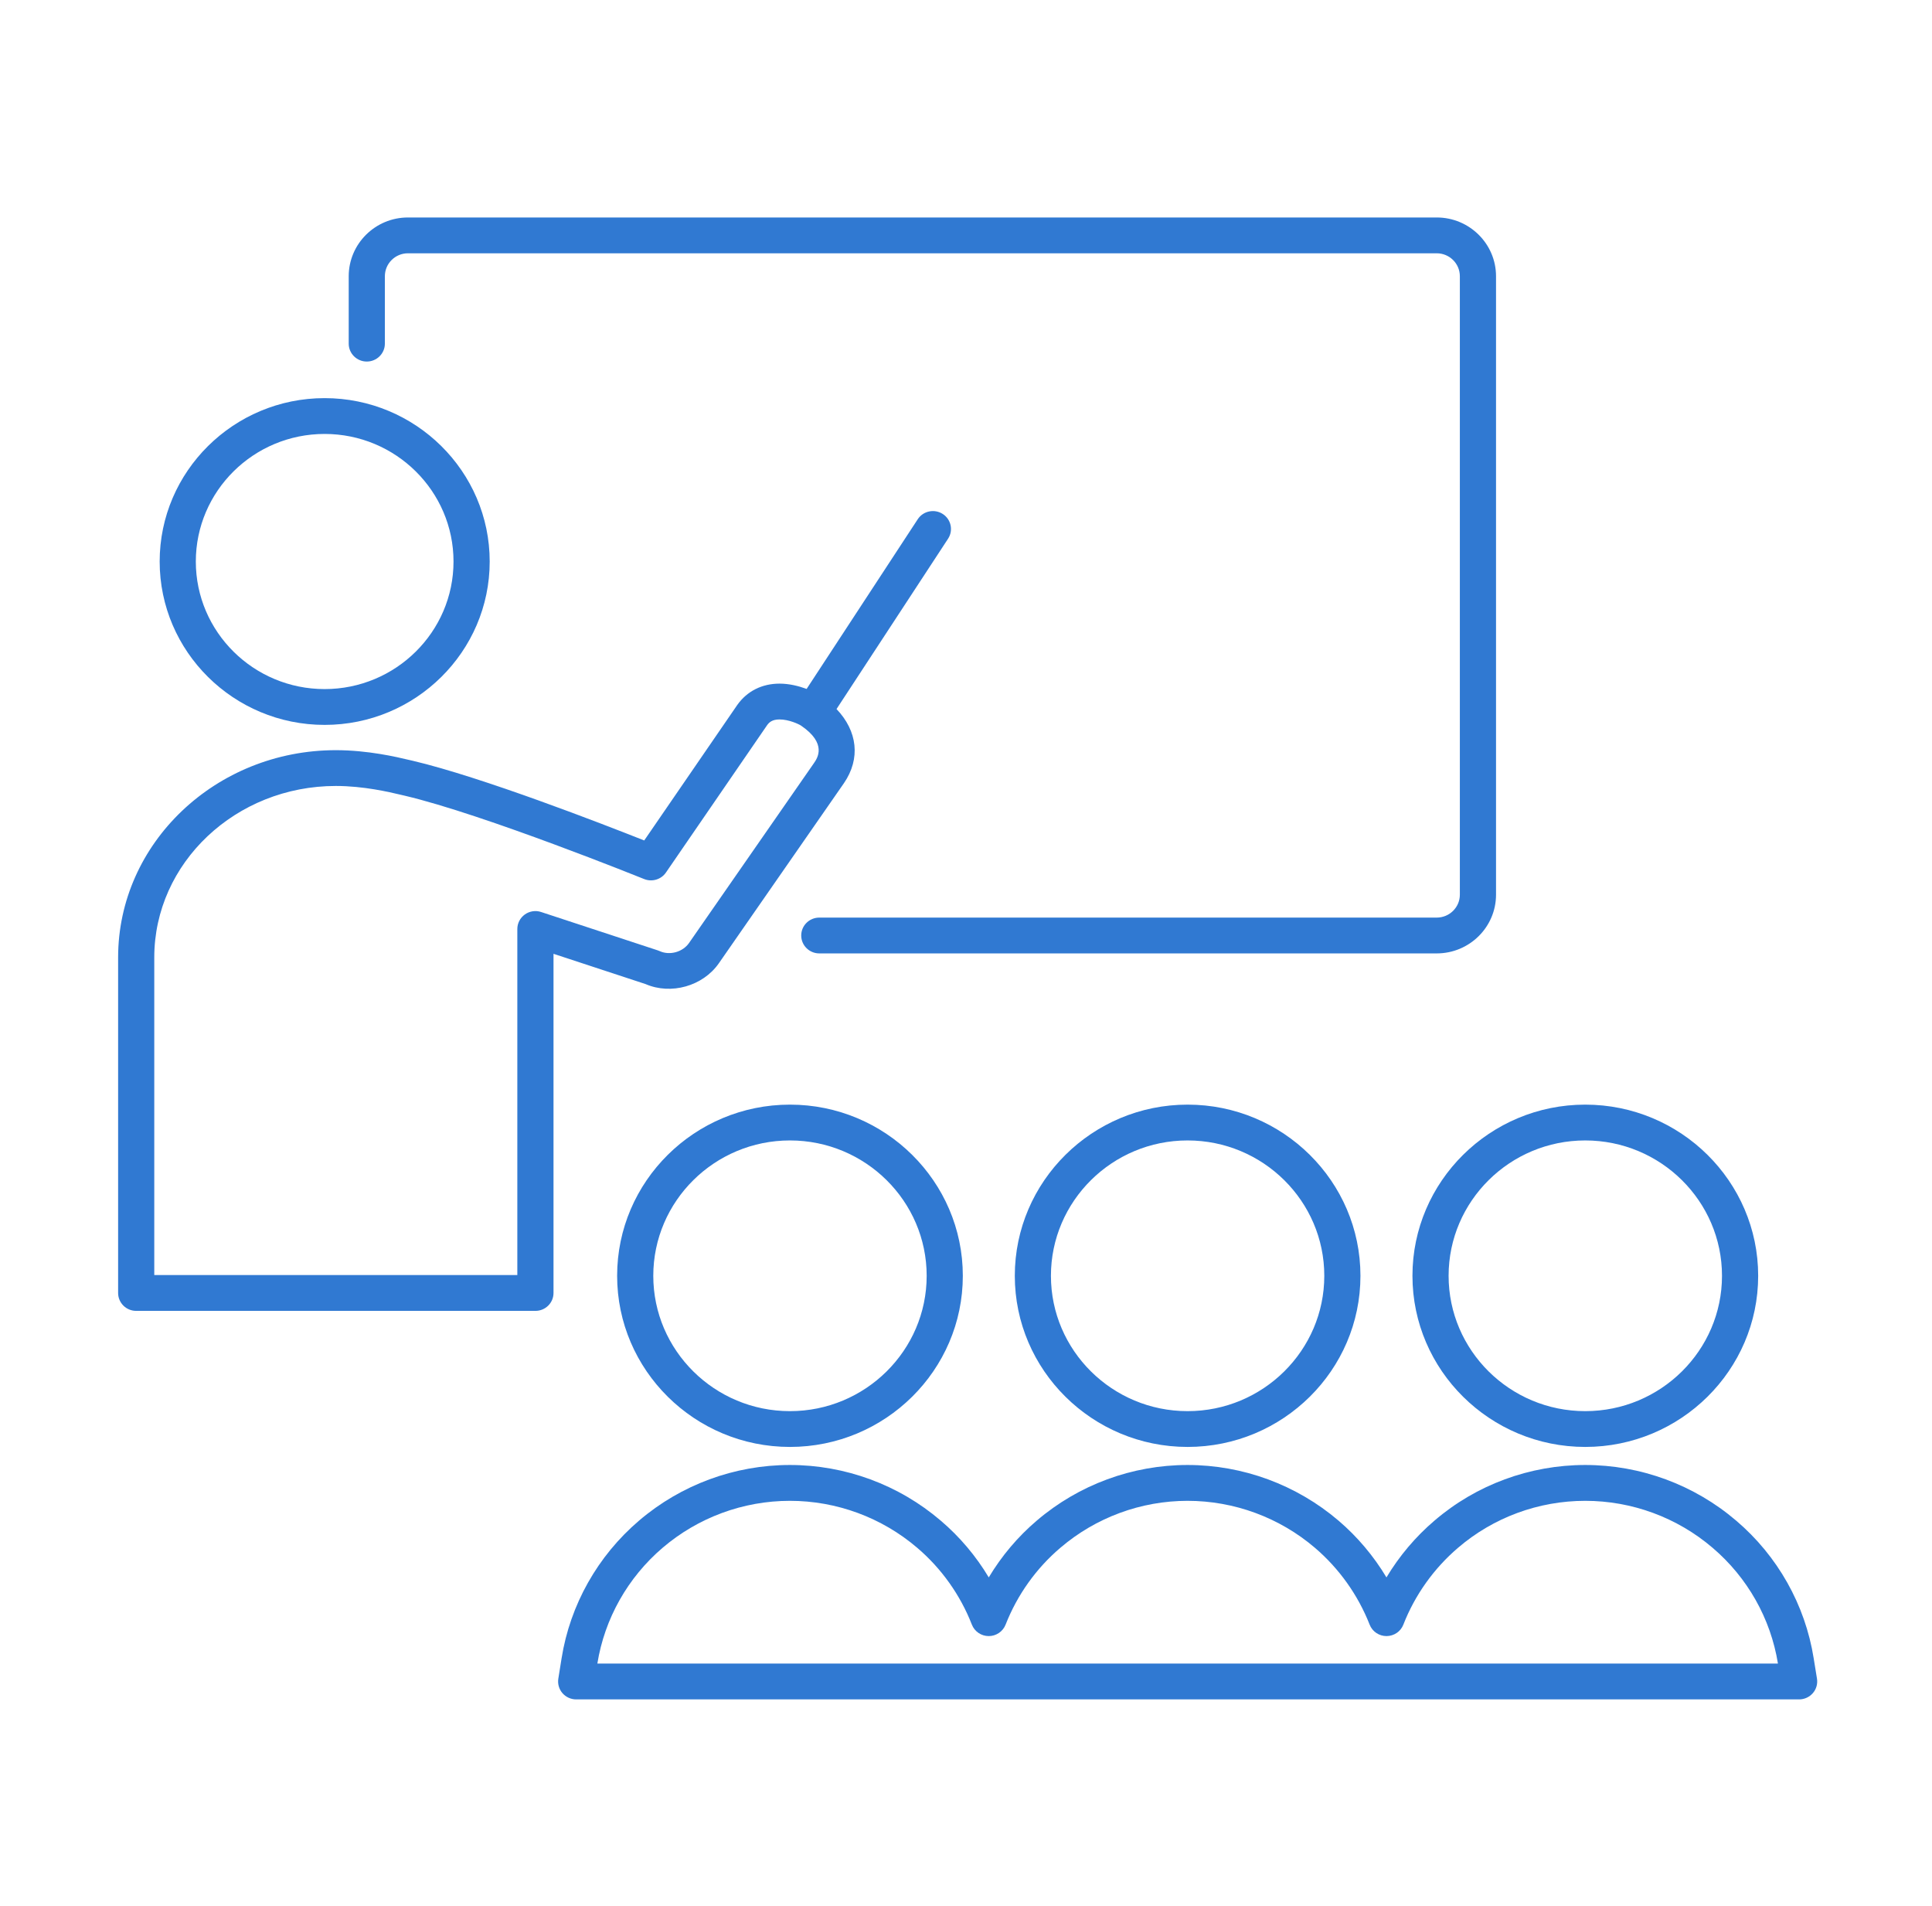 <svg width="73" height="72" viewBox="0 0 73 72" fill="none" xmlns="http://www.w3.org/2000/svg">
<path d="M12.265 27.386C15.705 27.386 18.503 24.617 18.503 21.214C18.503 17.811 15.705 15.041 12.265 15.041C8.829 15.041 6.033 17.811 6.033 21.214C6.033 24.617 8.829 27.386 12.265 27.386ZM12.265 16.394C14.951 16.394 17.136 18.556 17.136 21.214C17.136 23.872 14.951 26.033 12.265 26.033C9.582 26.033 7.399 23.872 7.399 21.214C7.399 18.556 9.582 16.394 12.265 16.394Z" fill="#3079D2"/>
<path d="M23.318 48.199C23.318 51.764 26.247 54.664 29.848 54.664C33.449 54.664 36.38 51.764 36.38 48.199C36.38 44.633 33.449 41.732 29.848 41.732C26.247 41.732 23.318 44.633 23.318 48.199ZM35.014 48.199C35.014 51.018 32.696 53.312 29.848 53.312C27.001 53.312 24.684 51.018 24.684 48.199C24.684 45.379 27.001 43.085 29.848 43.085C32.696 43.085 35.014 45.379 35.014 48.199Z" fill="#3079D2"/>
<path d="M38.344 48.199C38.344 51.764 41.273 54.664 44.873 54.664C48.475 54.664 51.404 51.764 51.404 48.199C51.404 44.633 48.475 41.732 44.873 41.732C41.273 41.732 38.344 44.633 38.344 48.199ZM50.038 48.199C50.038 51.018 47.721 53.312 44.872 53.312C42.025 53.312 39.709 51.018 39.709 48.199C39.709 45.379 42.025 43.085 44.872 43.085C47.721 43.085 50.038 45.379 50.038 48.199Z" fill="#3079D2"/>
<path d="M53.369 48.199C53.369 51.764 56.298 54.664 59.898 54.664C63.501 54.664 66.432 51.764 66.432 48.199C66.432 44.633 63.501 41.732 59.898 41.732C56.298 41.732 53.369 44.633 53.369 48.199ZM59.898 43.085C62.747 43.085 65.065 45.379 65.065 48.199C65.065 51.018 62.747 53.312 59.898 53.312C57.051 53.312 54.735 51.018 54.735 48.199C54.735 45.379 57.051 43.085 59.898 43.085Z" fill="#3079D2"/>
<path d="M27.158 36.397L31.887 29.589C32.526 28.658 32.398 27.616 31.608 26.787L35.822 20.353C36.028 20.04 35.937 19.62 35.621 19.417C35.304 19.214 34.881 19.303 34.676 19.617L30.478 26.027C30.178 25.917 29.821 25.827 29.455 25.827C28.795 25.827 28.231 26.108 27.861 26.628L24.342 31.752C22.801 31.141 18.211 29.357 15.594 28.741L15.453 28.709C14.989 28.598 13.9 28.341 12.69 28.341C8.154 28.341 4.463 31.854 4.463 36.172V48.848C4.463 49.221 4.768 49.524 5.146 49.524H20.231C20.608 49.524 20.914 49.221 20.914 48.848V36.034L24.393 37.178C25.355 37.595 26.557 37.255 27.158 36.397ZM20.446 34.455C20.237 34.385 20.009 34.421 19.831 34.548C19.653 34.676 19.547 34.879 19.547 35.097V48.171H5.829V36.172C5.829 32.6 8.907 29.693 12.69 29.693C13.738 29.693 14.717 29.925 15.134 30.024L15.293 30.061C18.287 30.765 24.278 33.186 24.339 33.21C24.636 33.33 24.981 33.228 25.162 32.964L28.984 27.398C29.061 27.29 29.176 27.18 29.455 27.18C29.804 27.18 30.176 27.353 30.267 27.413C31.263 28.091 30.882 28.645 30.759 28.824L26.034 35.627C25.795 35.969 25.306 36.105 24.925 35.932C24.902 35.922 24.879 35.913 24.856 35.905L20.446 34.455Z" fill="#3079D2"/>
<path d="M13.859 13.659C14.236 13.659 14.542 13.356 14.542 12.983V10.436C14.542 9.958 14.933 9.569 15.413 9.569H54.285C54.768 9.569 55.16 9.957 55.16 10.436V33.801C55.16 34.278 54.768 34.666 54.285 34.666H30.957C30.58 34.666 30.274 34.968 30.274 35.342C30.274 35.716 30.58 36.019 30.957 36.019H54.286C55.522 36.019 56.527 35.024 56.527 33.801V10.436C56.527 9.212 55.522 8.216 54.286 8.216H15.414C14.18 8.216 13.176 9.212 13.176 10.436V12.983C13.176 13.356 13.482 13.659 13.859 13.659Z" fill="#3079D2"/>
<path d="M68.529 62.646C68.207 60.627 67.166 58.78 65.601 57.449C64.015 56.093 61.99 55.346 59.898 55.346C57.803 55.346 55.78 56.093 54.202 57.447C53.484 58.059 52.87 58.787 52.387 59.593C51.903 58.786 51.291 58.059 50.575 57.448C48.986 56.093 46.961 55.346 44.871 55.346C42.783 55.346 40.759 56.093 39.175 57.447C38.458 58.056 37.844 58.785 37.36 59.593C36.876 58.785 36.263 58.058 35.546 57.449C33.961 56.093 31.937 55.346 29.845 55.346C27.756 55.346 25.731 56.093 24.146 57.448C22.581 58.784 21.542 60.63 21.22 62.646L21.096 63.419C21.065 63.615 21.122 63.814 21.251 63.965C21.382 64.115 21.571 64.202 21.771 64.202H67.979C68.179 64.202 68.368 64.115 68.499 63.964C68.629 63.814 68.685 63.615 68.654 63.419L68.529 62.646ZM22.571 62.849C22.844 61.152 23.72 59.598 25.038 58.473C26.376 57.33 28.083 56.7 29.846 56.7C31.61 56.7 33.317 57.33 34.656 58.474C35.569 59.251 36.284 60.255 36.722 61.378C36.824 61.638 37.077 61.81 37.359 61.81C37.641 61.81 37.894 61.638 37.996 61.378C38.436 60.255 39.152 59.25 40.067 58.473C41.404 57.33 43.111 56.7 44.872 56.7C46.634 56.7 48.343 57.33 49.683 58.474C50.595 59.252 51.311 60.256 51.752 61.379C51.854 61.639 52.107 61.81 52.388 61.81H52.389C52.672 61.809 52.924 61.638 53.025 61.378C53.462 60.258 54.178 59.254 55.094 58.472C56.427 57.329 58.133 56.7 59.898 56.7C61.663 56.7 63.371 57.33 64.709 58.474C66.028 59.596 66.905 61.149 67.179 62.849H22.571V62.849Z" fill="#3079D2"/>
</svg>
